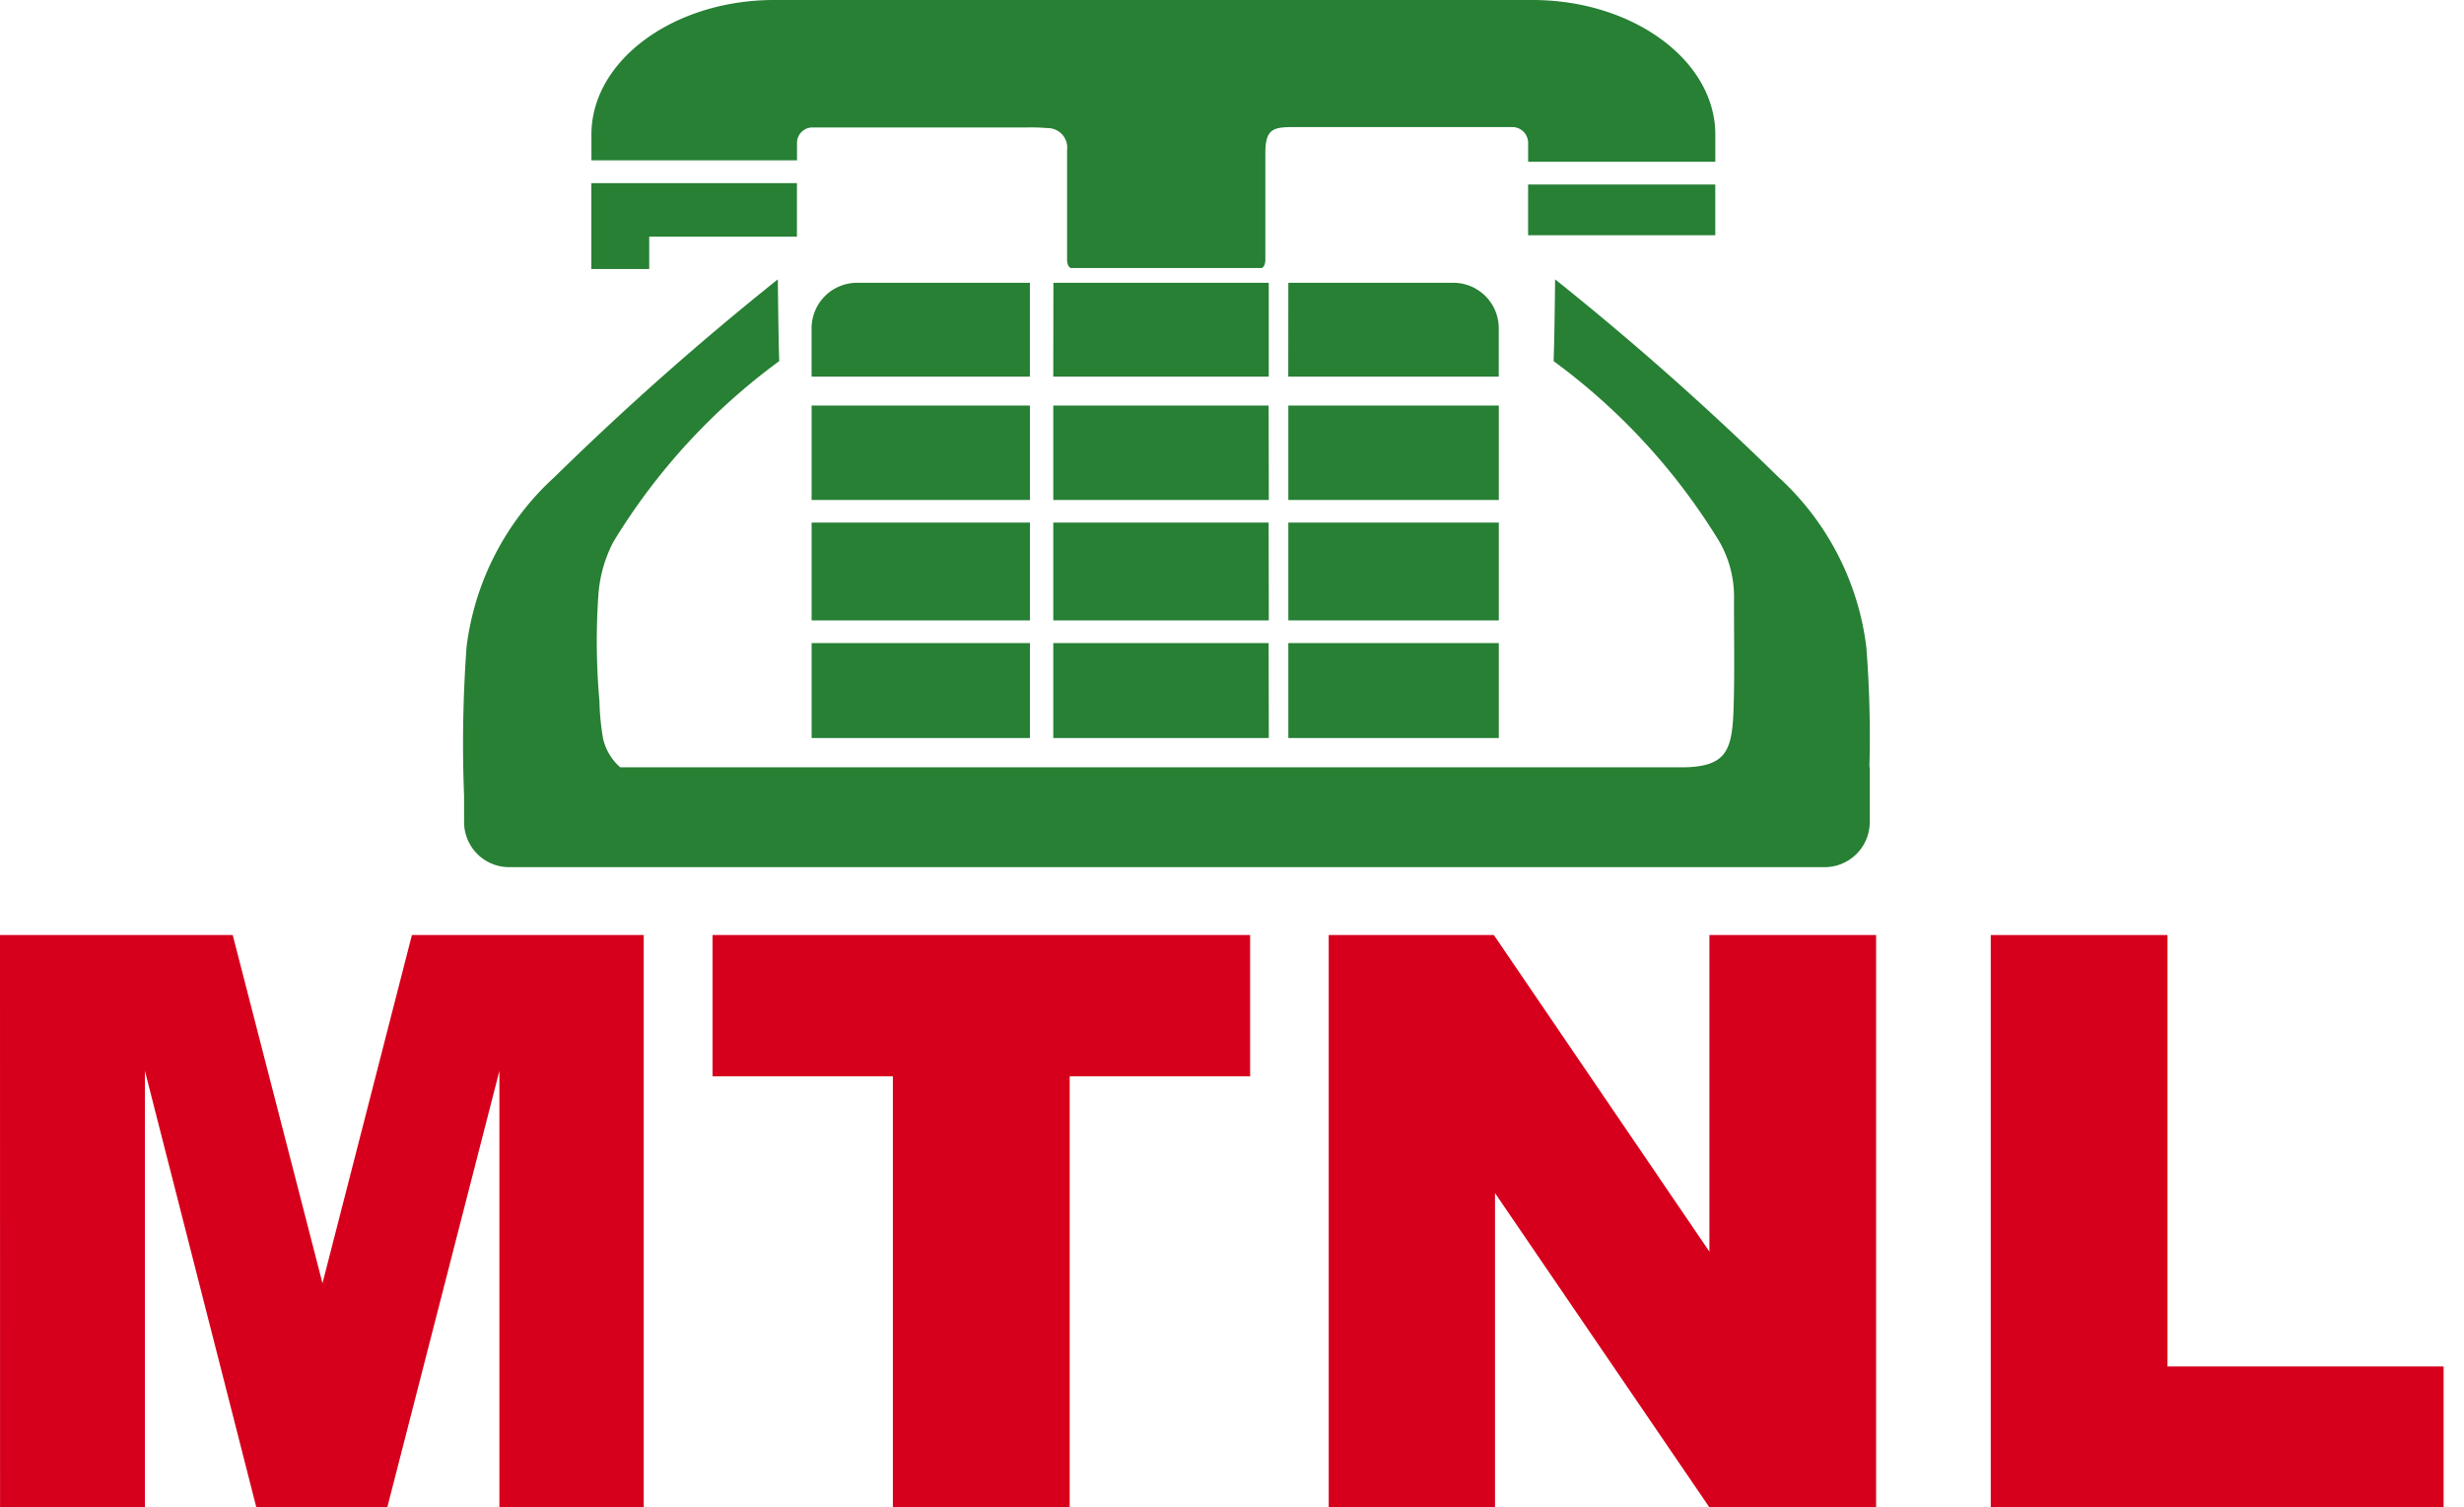 <svg xmlns="http://www.w3.org/2000/svg" width="79.599" height="48.694" viewBox="0 0 79.599 48.694">
  <g id="surface1" transform="translate(-414.319 -595.979)">
    <path id="Path_194226" data-name="Path 194226" d="M427.421,595.979h24.492c3.25,0,5.909,1.955,5.909,4.344v.882h-6.047v-.611a.511.511,0,0,0-.507-.51h-7.042c-.669,0-.935.043-.94.818v3.476c0,.143-.061.26-.138.26h-6.129c-.074,0-.138-.117-.138-.26v-3.561a.627.627,0,0,0-.637-.7,5.958,5.958,0,0,0-.653-.021h-6.928a.5.5,0,0,0-.507.5v.563h-6.641v-.834C421.513,597.933,424.171,595.979,427.421,595.979Zm30.4,7.6h-6.047v-1.639h6.047Zm-29.667-1.684v1.729h-4.772v1.046h-1.87v-2.775Z" transform="translate(11.91 0)" fill="#278034" fill-rule="evenodd"/>
    <path id="Path_194227" data-name="Path 194227" d="M425.655,599.419h5.59v3.032h-7.053V600.89A1.471,1.471,0,0,1,425.655,599.419Zm6.349,0h6.957v3.032H432Zm7.589,0h5.338a1.469,1.469,0,0,1,1.46,1.471v1.561h-6.8Zm6.8,7.016h-6.8v-3.051h6.8Zm-7.43,0H432v-3.051h6.957Zm-7.717,0h-7.053v-3.051h7.053Zm15.147,3.89h-6.8v-3.16h6.8Zm-7.43,0H432v-3.16h6.957Zm-7.717,0h-7.053v-3.16h7.053Zm15.147,3.8h-6.8v-3.067h6.8Zm-7.43,0H432v-3.067h6.957Zm-7.717,0h-7.053v-3.067h7.053Z" transform="translate(16.345 5.695)" fill="#278034" fill-rule="evenodd"/>
    <path id="Path_194228" data-name="Path 194228" d="M425.028,615.14h34.378c1.288-.029,1.532-.486,1.583-1.755.05-1.2.011-2.974.021-3.765a3.578,3.578,0,0,0-.473-1.769,20.374,20.374,0,0,0-5.356-5.832c.032-.823.048-2.642.048-2.642a94.794,94.794,0,0,1,7.21,6.384,8.9,8.9,0,0,1,2.844,5.494,37.14,37.14,0,0,1,.1,3.885h.011v1.776a1.458,1.458,0,0,1-1.452,1.45H421.437a1.456,1.456,0,0,1-1.453-1.45v-.855a43.081,43.081,0,0,1,.08-4.806,8.894,8.894,0,0,1,2.844-5.494,95.16,95.16,0,0,1,7.212-6.384s.016,1.819.045,2.642a20.319,20.319,0,0,0-5.354,5.832,4.341,4.341,0,0,0-.489,1.737,21.641,21.641,0,0,0,.035,3.41,7.858,7.858,0,0,0,.12,1.227A1.751,1.751,0,0,0,425.028,615.14Z" transform="translate(9.327 5.626)" fill="#278034" fill-rule="evenodd"/>
    <g id="Group_61127" data-name="Group 61127" transform="translate(414.319 626.185)">
      <g id="Group_61126" data-name="Group 61126">
        <path id="Path_194229" data-name="Path 194229" d="M414.319,607.354h7.518l2.9,11.249,2.889-11.249h7.489v18.488h-4.663v-14.1l-3.622,14.1H422.6L419,611.741v14.1h-4.679Z" transform="translate(-414.319 -607.354)" fill="#d6001c"/>
      </g>
    </g>
    <g id="Group_61131" data-name="Group 61131" transform="translate(437.337 626.185)">
      <g id="Group_61128" data-name="Group 61128">
        <path id="Path_194230" data-name="Path 194230" d="M422.987,607.354h17.367v4.565h-5.829v13.923h-5.712V611.919h-5.826Z" transform="translate(-422.987 -607.354)" fill="#d6001c"/>
      </g>
      <g id="Group_61129" data-name="Group 61129" transform="translate(19.906)">
        <path id="Path_194231" data-name="Path 194231" d="M430.483,607.354h5.335l6.963,10.226V607.354h5.385v18.488h-5.385l-6.926-10.152v10.152h-5.372Z" transform="translate(-430.483 -607.354)" fill="#d6001c"/>
      </g>
      <g id="Group_61130" data-name="Group 61130" transform="translate(41.293)">
        <path id="Path_194232" data-name="Path 194232" d="M438.537,607.354h5.709V621.29h8.92v4.551H438.537Z" transform="translate(-438.537 -607.354)" fill="#d6001c"/>
      </g>
    </g>
    <g id="Group_61133" data-name="Group 61133" transform="translate(493.918 644.673)">
      <g id="Group_61132" data-name="Group 61132">
        <path id="Path_194233" data-name="Path 194233" d="M444.294,614.316" transform="translate(-444.294 -614.316)" fill="#d6001c"/>
      </g>
    </g>
  </g>
</svg>

